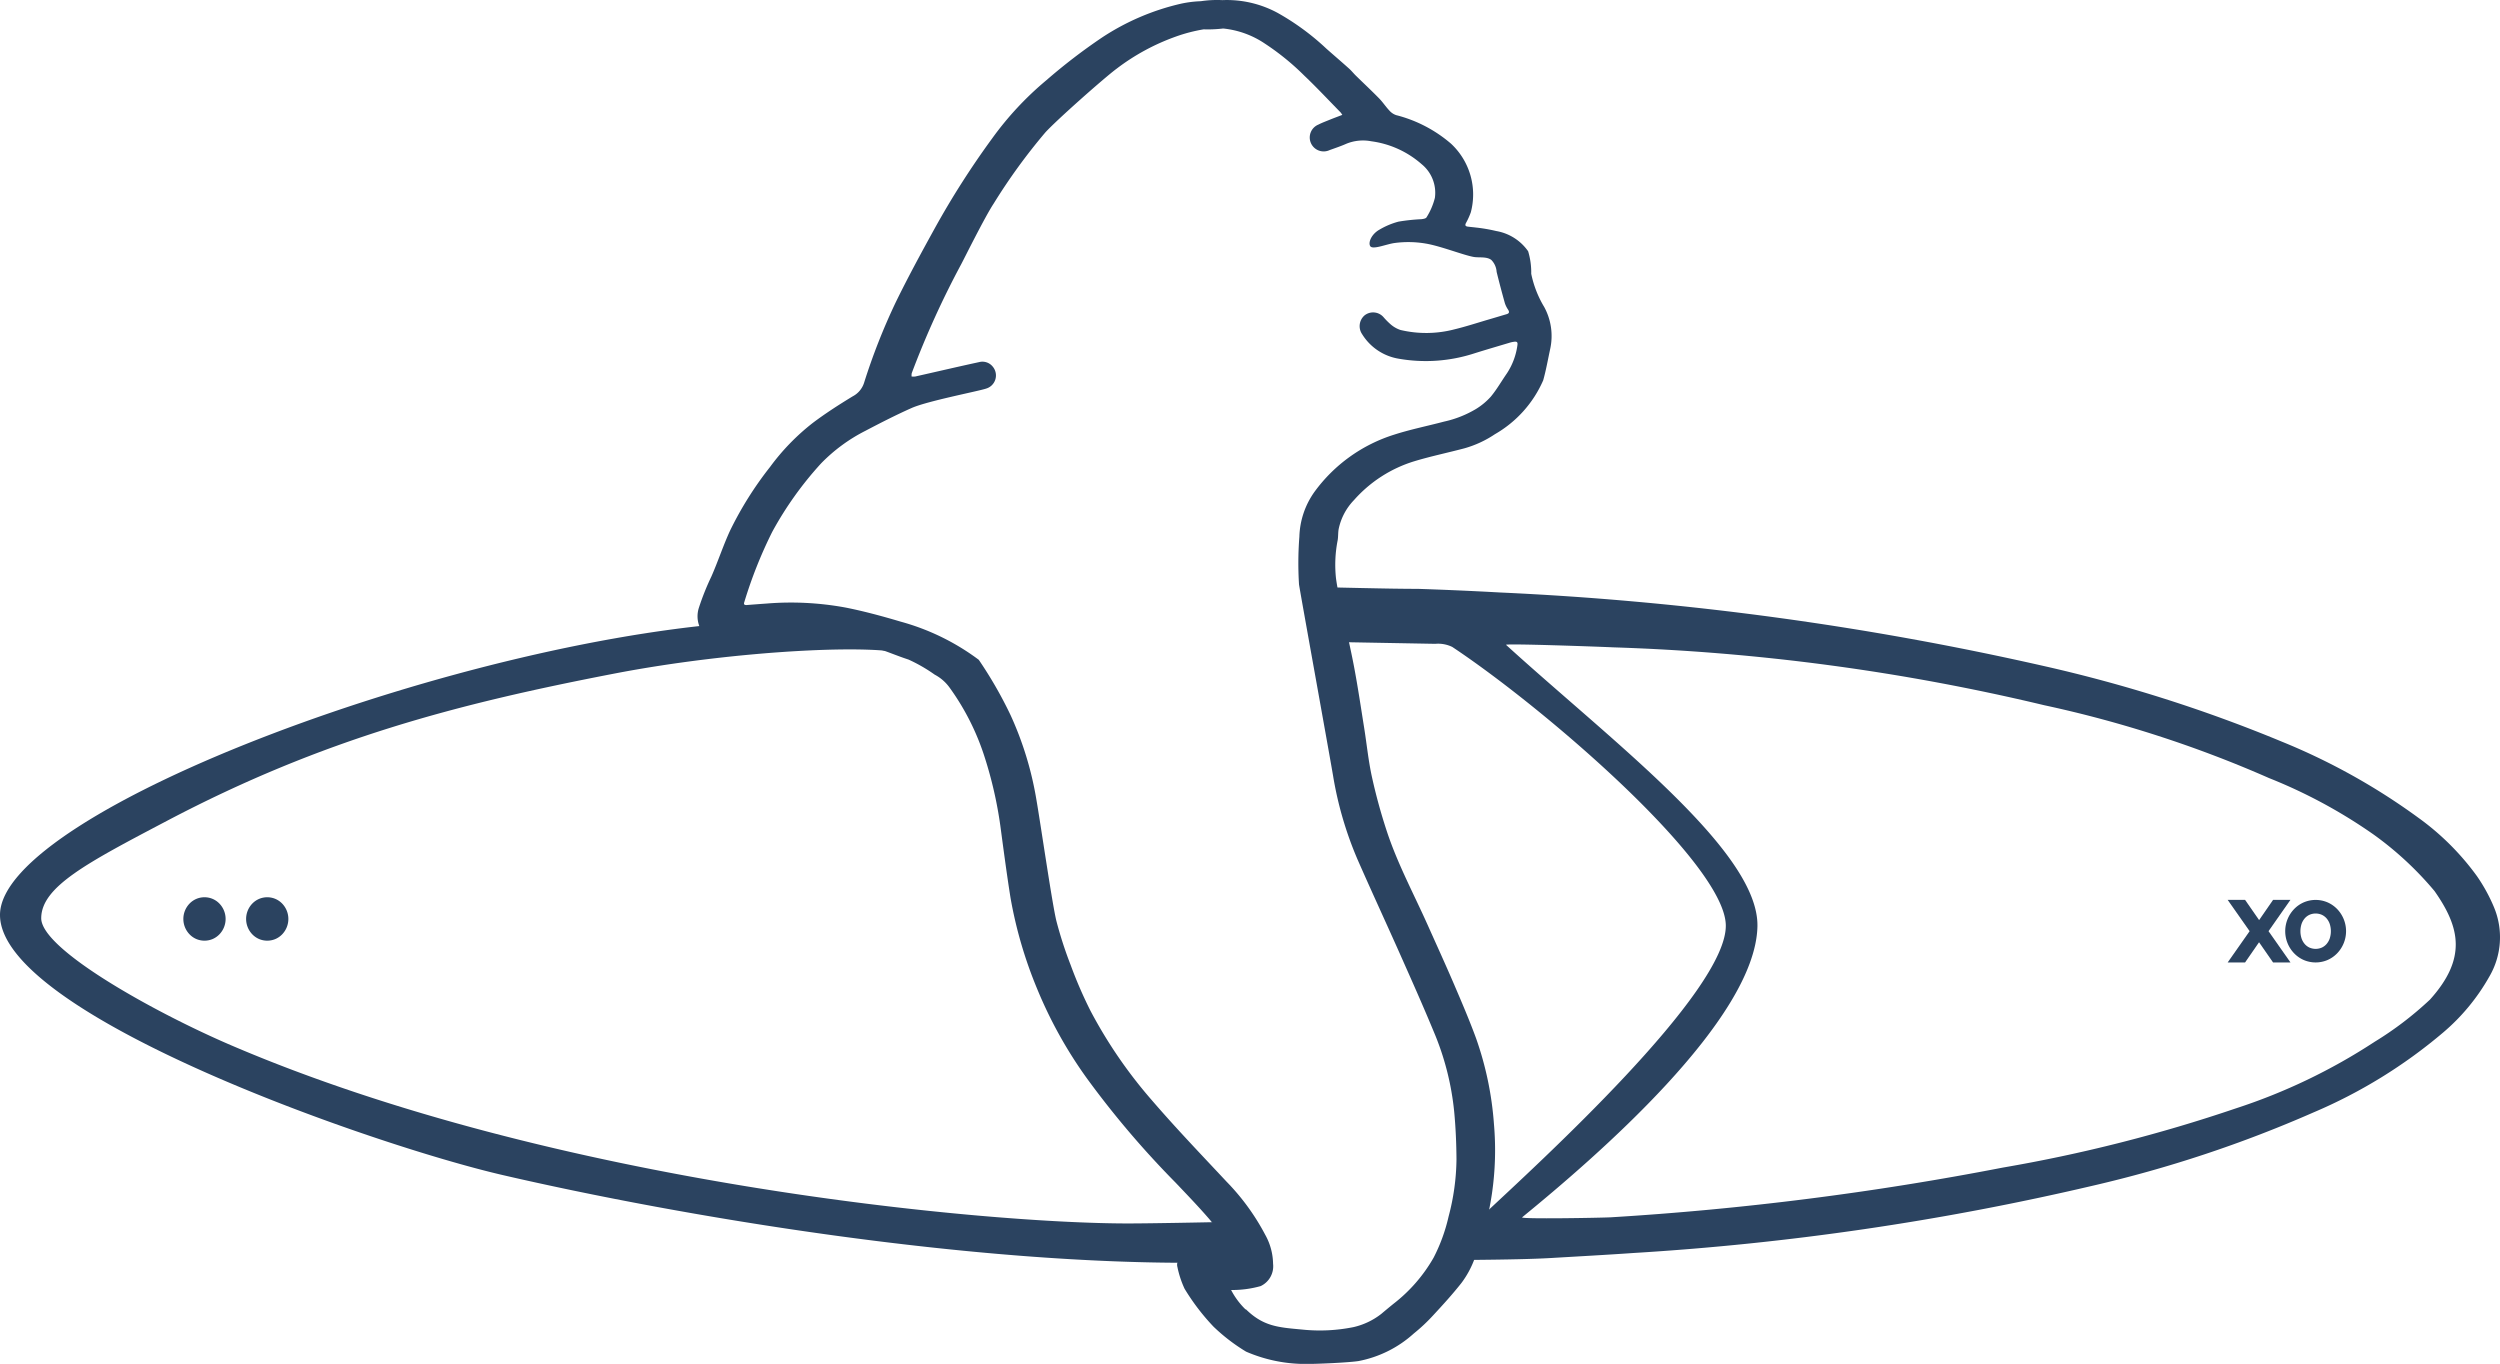 <svg id="gorila_blau" data-name="gorila blau" xmlns="http://www.w3.org/2000/svg" xmlns:xlink="http://www.w3.org/1999/xlink" width="167.762" height="91.522" viewBox="0 0 167.762 91.522">
  <defs>
    <clipPath id="clip-path">
      <rect id="Rectángulo_69" data-name="Rectángulo 69" width="167.762" height="91.522" fill="#2b4360"/>
    </clipPath>
  </defs>
  <g id="Grupo_44" data-name="Grupo 44" clip-path="url(#clip-path)">
    <path id="Trazado_411" data-name="Trazado 411" d="M84.3,174.091a8.2,8.2,0,0,0-1.6-2.567c-2.01.043-5.516.112-7.012.112-9.6,0-38.426-2.632-60.174-11.954-5.13-2.2-12.757-6.436-12.748-8.532.01-2.116,3.111-3.728,8.434-6.529,10.529-5.542,19.549-7.857,29.973-9.874,8.217-1.591,17.929-2.039,19.76-1.254-.905-.376-1.49-1.336-4.109-1.98A43.985,43.985,0,0,0,51,131.222c-19.292.9-51,12.683-51,19.71,0,6.687,24.986,15.431,33.732,17.456,12.067,2.794,31.462,6.04,47.042,5.882.2-.186,3.608.1,3.527-.179" transform="translate(0 -89.536)" fill="#2b4360"/>
    <path id="Trazado_412" data-name="Trazado 412" d="M357.4,145.547a11.277,11.277,0,0,0-1.164-2.131,17.368,17.368,0,0,0-3.919-3.905,42.92,42.92,0,0,0-9.167-5.112,97.957,97.957,0,0,0-15.944-5.069,207.446,207.446,0,0,0-36.488-4.94q-2.78-.154-5.561-.246c-1.776.008-5.935-.112-6.655-.112a16.27,16.27,0,0,1,1.533,3.687l6.3.115a2.175,2.175,0,0,1,1.147.21c6.214,4.129,18.18,14.443,18.352,18.617.184,4.464-12.72,16.163-16.312,19.534-1.014,1.01-1.593,1.454-3.076,2.99,0,0,5.24.007,7.649-.136,1.849-.109,3.7-.209,5.546-.337a183.693,183.693,0,0,0,30.784-4.507,83.666,83.666,0,0,0,14.84-4.923,33.945,33.945,0,0,0,8.71-5.367,13.8,13.8,0,0,0,3.094-3.745,5.224,5.224,0,0,0,.33-4.624m-4.329,6.179a22.639,22.639,0,0,1-3.709,2.823,39,39,0,0,1-9.305,4.462,102.423,102.423,0,0,1-15.644,3.973,202.654,202.654,0,0,1-26.292,3.334c-.657.035-6.114.132-5.952,0,4.9-4,15.648-13.252,15.79-19.514.115-5.038-9.788-12.446-16.869-18.9-.115-.105,6.362.126,7.189.167a144,144,0,0,1,28.917,3.882,78.606,78.606,0,0,1,15.1,4.893,34.338,34.338,0,0,1,7.018,3.791,22.212,22.212,0,0,1,4.082,3.789c1.681,2.4,2.219,4.494-.322,7.3" transform="translate(-190.026 -84.63)" fill="#2b4360"/>
    <path id="Trazado_413" data-name="Trazado 413" d="M483.327,190.7a2.143,2.143,0,0,0,0,2.972,2.027,2.027,0,0,0,.649.45,2.029,2.029,0,0,0,1.587,0,2.022,2.022,0,0,0,.649-.45,2.143,2.143,0,0,0,0-2.972,2.023,2.023,0,0,0-.649-.45,2.029,2.029,0,0,0-1.587,0,2.028,2.028,0,0,0-.649.45m1.856.386a.938.938,0,0,1,.323.244,1.14,1.14,0,0,1,.211.375,1.59,1.59,0,0,1,0,.963,1.14,1.14,0,0,1-.211.375.939.939,0,0,1-.323.244,1.036,1.036,0,0,1-.826,0,.942.942,0,0,1-.323-.244,1.139,1.139,0,0,1-.211-.375,1.589,1.589,0,0,1,0-.963,1.139,1.139,0,0,1,.211-.375.941.941,0,0,1,.323-.244,1.036,1.036,0,0,1,.826,0" transform="translate(-329.379 -129.699)" fill="#2b4360"/>
    <path id="Trazado_414" data-name="Trazado 414" d="M474.764,190.086H473.6l-.938,1.357-.941-1.357h-1.169l1.474,2.1-1.474,2.1h1.168l.938-1.357.941,1.357h1.169l-1.474-2.1Z" transform="translate(-321.065 -129.7)" fill="#2b4360"/>
    <path id="Trazado_415" data-name="Trazado 415" d="M52.409,189.953a1.488,1.488,0,0,0,0,2.065,1.409,1.409,0,0,0,.451.313,1.412,1.412,0,0,0,1.1,0,1.409,1.409,0,0,0,.451-.313,1.488,1.488,0,0,0,0-2.065,1.4,1.4,0,0,0-.451-.312,1.408,1.408,0,0,0-1.1,0,1.4,1.4,0,0,0-.451.312" transform="translate(-35.477 -129.319)" fill="#2b4360"/>
    <path id="Trazado_416" data-name="Trazado 416" d="M39.153,189.953a1.487,1.487,0,0,0,0,2.065,1.4,1.4,0,0,0,.451.313,1.412,1.412,0,0,0,1.1,0,1.409,1.409,0,0,0,.451-.313,1.488,1.488,0,0,0,0-2.065,1.4,1.4,0,0,0-.451-.312,1.408,1.408,0,0,0-1.1,0,1.4,1.4,0,0,0-.451.312" transform="translate(-26.432 -129.319)" fill="#2b4360"/>
    <path id="Trazado_417" data-name="Trazado 417" d="M204.144,20.556a7.072,7.072,0,0,1-.844-2.184,4.922,4.922,0,0,0-.207-1.51,3.288,3.288,0,0,0-2.143-1.359,11.024,11.024,0,0,0-1.352-.233c-.182-.023-.365-.038-.547-.061-.157-.02-.215-.081-.129-.246a4.9,4.9,0,0,0,.324-.716,4.662,4.662,0,0,0-1.323-4.6,9.058,9.058,0,0,0-3.687-1.921,1.063,1.063,0,0,1-.459-.311c-.244-.259-.441-.564-.69-.818-.508-.518-1.039-1.014-1.557-1.522-.162-.159-.3-.338-.473-.489-.494-.444-1-.875-1.5-1.317A16.631,16.631,0,0,0,186.271.859a7.165,7.165,0,0,0-3.7-.851,7.309,7.309,0,0,0-1.44.073,7.523,7.523,0,0,0-1.312.162,16.176,16.176,0,0,0-5.3,2.261,38.621,38.621,0,0,0-3.762,2.886,21.259,21.259,0,0,0-3.622,3.886,56.6,56.6,0,0,0-3.878,6.075c-.894,1.622-1.78,3.252-2.593,4.916a41.685,41.685,0,0,0-2.139,5.438,1.557,1.557,0,0,1-.761.893c-.917.559-1.825,1.14-2.681,1.787a14.954,14.954,0,0,0-2.86,2.948,23.464,23.464,0,0,0-2.676,4.256c-.47,1.012-.814,2.082-1.264,3.1a17.127,17.127,0,0,0-.835,2.087,1.86,1.86,0,0,0,.029,1.243.966.966,0,0,0,1.083.707c.212-.013.423-.04.635-.068.046,0,.093,0,.143,0,.412-.025.82-.1,1.231-.144l.753-.057a17.686,17.686,0,0,1,4.445.19c1.142.2,2.273.482,3.391.791.8.22,1.559.567,2.349.82a10.567,10.567,0,0,1,1.763,1.014,2.894,2.894,0,0,1,1,.871,16.524,16.524,0,0,1,2.375,4.738,27.417,27.417,0,0,1,1.028,4.521c.217,1.62.43,3.241.686,4.855a28.913,28.913,0,0,0,1.786,6.1A29.36,29.36,0,0,0,173.51,72.4a61.842,61.842,0,0,0,5.929,6.965c.728.767,1.463,1.53,2.158,2.327a8.817,8.817,0,0,1,1.557,2.507c.067.168.082.267.028.325-.423,0-3.111-.023-3.28-.022-.3,0-.419.238-.343.528a6.572,6.572,0,0,0,.477,1.448,14.783,14.783,0,0,0,1.944,2.547,12.37,12.37,0,0,0,2.184,1.676,10.025,10.025,0,0,0,4.144.826c.6,0,2.666-.083,3.4-.193a7.673,7.673,0,0,0,3.717-1.855,11.694,11.694,0,0,0,1.281-1.2c.659-.709,1.313-1.427,1.912-2.187a6.313,6.313,0,0,0,.879-1.624,19.615,19.615,0,0,0,1.167-4.373,20.253,20.253,0,0,0,.135-4.657,22.013,22.013,0,0,0-1.208-5.783c-.452-1.229-.969-2.435-1.486-3.639-.569-1.325-1.169-2.637-1.758-3.953-.924-2.066-2-4.067-2.717-6.22a37,37,0,0,1-1.015-3.686c-.241-1.09-.35-2.209-.526-3.313-.215-1.347-.415-2.7-.666-4.036-.24-1.279-.543-2.547-.809-3.821-.152-.726-.316-1.452-.416-2.186a8.514,8.514,0,0,1,.114-2.554c.041-.249.021-.508.068-.756a3.939,3.939,0,0,1,1.016-1.921,8.864,8.864,0,0,1,4.048-2.615c1.111-.337,2.252-.573,3.374-.871a7.133,7.133,0,0,0,2.045-.947,7.725,7.725,0,0,0,3.24-3.616c.191-.679.313-1.376.461-2.066a4.074,4.074,0,0,0-.415-2.894M184.132,87.872a5.089,5.089,0,0,1-.972-1.307,7.02,7.02,0,0,0,1.983-.262,1.47,1.47,0,0,0,.833-1.5,4.1,4.1,0,0,0-.533-1.955,15.289,15.289,0,0,0-2.583-3.548c-1.683-1.8-3.393-3.582-5-5.448a31.422,31.422,0,0,1-4.148-6.045,29.172,29.172,0,0,1-1.321-3.054,26.62,26.62,0,0,1-.952-2.94c-.278-1.1-1.072-6.606-1.357-8.224a22.377,22.377,0,0,0-1.721-5.6,27.791,27.791,0,0,0-2.133-3.712A15.637,15.637,0,0,0,161,41.719c-1.221-.362-2.455-.7-3.7-.947a20.208,20.208,0,0,0-5.3-.272c-.445.031-.889.065-1.334.1-.142.011-.234-.027-.174-.192a29.935,29.935,0,0,1,1.875-4.717,23.34,23.34,0,0,1,3.284-4.6,11.253,11.253,0,0,1,2.968-2.181c1.021-.535,2.049-1.063,3.1-1.53s4.442-1.12,4.989-1.3a.92.92,0,0,0,.452-1.483.885.885,0,0,0-.9-.3c-1.434.311-2.862.645-4.293.968a1.172,1.172,0,0,1-.246,0,.738.738,0,0,1,.009-.226,60.281,60.281,0,0,1,3.327-7.325c.221-.417,1.585-3.169,2.169-4.051a39.241,39.241,0,0,1,3.463-4.77c.737-.815,3.949-3.66,4.783-4.279a14.678,14.678,0,0,1,3.973-2.157,10.673,10.673,0,0,1,1.875-.488,8.814,8.814,0,0,0,1.306-.056,6.076,6.076,0,0,1,2.8,1.013,16.826,16.826,0,0,1,2.643,2.147c.835.795,1.624,1.639,2.432,2.463a1.666,1.666,0,0,1,.122.173c-.308.119-.6.226-.881.341-.243.1-.49.19-.722.31a.935.935,0,1,0,.759,1.708c.379-.135.761-.264,1.127-.427a2.948,2.948,0,0,1,1.66-.161,6.385,6.385,0,0,1,3.386,1.542,2.472,2.472,0,0,1,.883,2.255,4.477,4.477,0,0,1-.562,1.308c-.041.08-.224.11-.346.124a12.86,12.86,0,0,0-1.533.164,5.007,5.007,0,0,0-1.274.535c-.54.3-.774.865-.625,1.107.162.263,1.05-.124,1.63-.207a6.924,6.924,0,0,1,2.1.037c1,.166,2.569.792,3.232.9.348.057.856-.039,1.166.2a1.25,1.25,0,0,1,.355.8c.171.7.358,1.4.553,2.1a1.8,1.8,0,0,0,.222.444c.094.153.066.242-.1.292-.4.118-.8.239-1.2.356-.763.223-1.52.473-2.292.66a7.48,7.48,0,0,1-3.636.046,1.952,1.952,0,0,1-.65-.369,5,5,0,0,1-.481-.483.925.925,0,0,0-1.276-.129.955.955,0,0,0-.167,1.261,3.569,3.569,0,0,0,2.426,1.643,10.527,10.527,0,0,0,5.129-.361c.8-.251,1.605-.485,2.409-.726a1.626,1.626,0,0,1,.18-.037c.25-.044.315.008.274.252a4.518,4.518,0,0,1-.71,1.873c-.357.515-.67,1.066-1.068,1.547a4.451,4.451,0,0,1-1,.832,7.15,7.15,0,0,1-2.138.845c-1.114.295-2.249.522-3.344.874a10.511,10.511,0,0,0-5.349,3.833,5.442,5.442,0,0,0-1.019,3.014,22.969,22.969,0,0,0-.023,3.217c.189,1.146,1.967,10.967,2.28,12.8a24.163,24.163,0,0,0,1.659,5.675c.938,2.136,1.919,4.253,2.867,6.385.753,1.693,1.509,3.386,2.218,5.1a18.425,18.425,0,0,1,1.389,5.417c.1,1.061.146,2.128.153,3.193a15.449,15.449,0,0,1-.53,3.837,11.589,11.589,0,0,1-1,2.75,10.453,10.453,0,0,1-2.7,3.107q-.407.33-.808.669a4.722,4.722,0,0,1-1.879.895,11.431,11.431,0,0,1-3.47.16c-1.589-.145-2.575-.214-3.746-1.359" transform="translate(-100.547 0)" fill="#2b4360"/>
  </g>
</svg>
